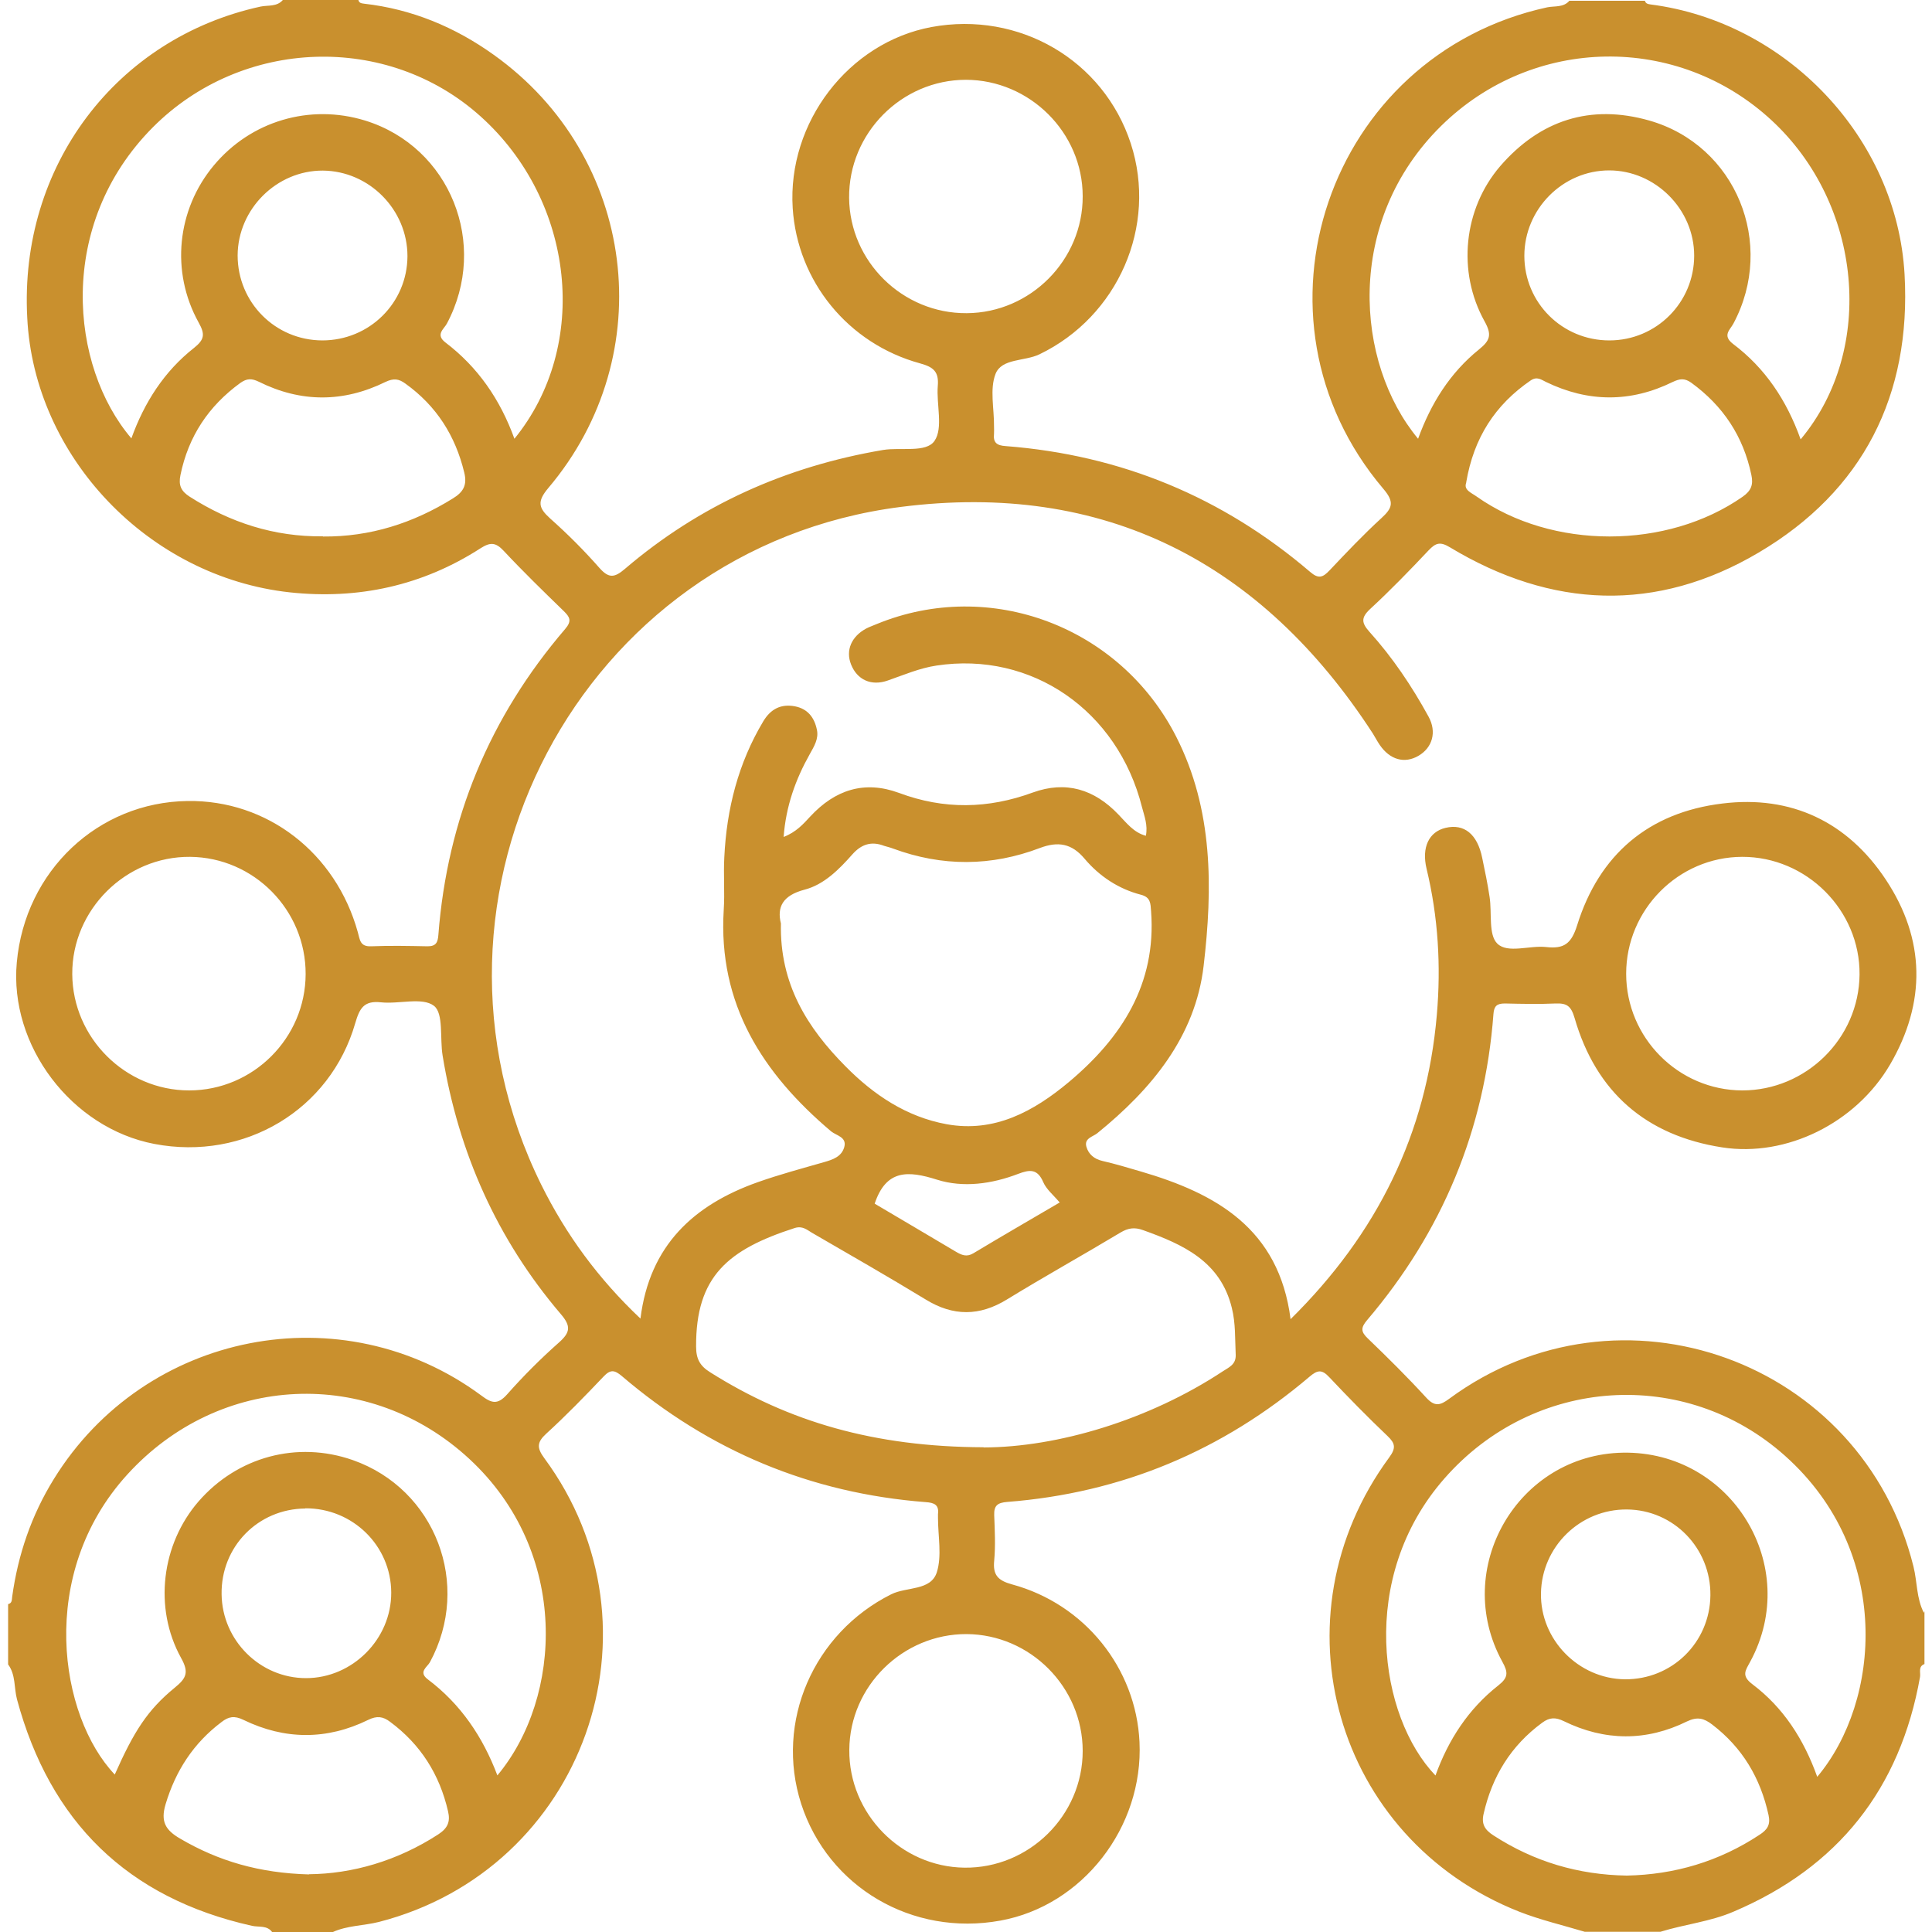 <?xml version="1.0" encoding="UTF-8"?>
<svg xmlns="http://www.w3.org/2000/svg" id="Layer_1" data-name="Layer 1" viewBox="0 0 100 100">
  <defs>
    <style> .cls-1 { fill: none; } .cls-1, .cls-2 { stroke-width: 0px; } .cls-2 { fill: #c9902e; } </style>
  </defs>
  <rect class="cls-1" width="100" height="100"></rect>
  <g id="_8qef1j.tif" data-name="8qef1j.tif">
    <path class="cls-2" d="m99.61,83.4v2.73c-.34.13-.19.44-.23.67-1.03,5.79-4.24,9.85-9.66,12.15-1.21.52-2.53.65-3.78,1.04h-3.91c-1.13-.34-2.29-.61-3.39-1.04-9.55-3.77-12.83-15.23-6.73-23.52.35-.48.31-.72-.09-1.1-1.04-.99-2.04-2.01-3.02-3.05-.38-.41-.61-.37-1.01-.03-4.52,3.84-9.73,6.03-15.66,6.49-.49.04-.69.18-.67.69.03.78.07,1.57,0,2.34-.08.76.2,1.04.93,1.24,3.76,1.02,6.41,4.34,6.59,8.15.21,4.42-2.95,8.48-7.2,9.25-4.56.83-8.91-1.73-10.31-6.04-1.37-4.25.64-8.84,4.66-10.85.8-.4,2.05-.17,2.36-1.14.27-.86.06-1.87.06-2.81,0-.07,0-.13,0-.2.06-.48-.19-.59-.63-.62-5.96-.46-11.2-2.65-15.74-6.53-.38-.32-.59-.34-.94.03-.96,1.01-1.94,2.02-2.97,2.96-.48.44-.49.73-.1,1.26,6.51,8.82,2.05,21.28-8.56,24.01-.8.2-1.64.18-2.4.53h-3.12c-.26-.37-.7-.25-1.05-.33-6.44-1.44-10.45-5.38-12.16-11.72-.16-.6-.06-1.27-.46-1.81v-3.12c.21-.05.19-.22.21-.38.3-2.18,1-4.23,2.16-6.1,4.72-7.64,14.92-9.64,22.12-4.32.53.4.84.5,1.34-.06.84-.95,1.74-1.85,2.69-2.69.58-.52.62-.84.09-1.46-3.3-3.87-5.3-8.36-6.12-13.38-.15-.89.06-2.19-.45-2.58-.6-.46-1.81-.08-2.74-.18-.89-.1-1.11.32-1.33,1.07-1.29,4.5-5.74,7.15-10.4,6.26-4.29-.82-7.52-5.09-7.12-9.4.43-4.73,4.2-8.29,8.84-8.35,4.12-.06,7.67,2.68,8.81,6.79.11.39.11.75.68.73.97-.04,1.95-.02,2.93,0,.44,0,.53-.2.56-.59.46-5.99,2.65-11.27,6.56-15.83.36-.42.25-.62-.08-.94-1.05-1.02-2.1-2.04-3.1-3.11-.42-.45-.7-.45-1.2-.13-3.01,1.94-6.34,2.66-9.87,2.28-7.32-.8-13.24-7.03-13.59-14.22C.99,8.61,6.01,1.97,13.49.34c.38-.08.84.02,1.15-.34h3.91c.04.16.15.17.29.19,2.48.28,4.71,1.21,6.72,2.65,7.37,5.26,8.67,15.51,2.82,22.42-.59.7-.51,1.03.1,1.58.9.8,1.75,1.65,2.55,2.56.49.55.78.5,1.31.05,3.87-3.31,8.35-5.31,13.37-6.16.92-.15,2.23.16,2.66-.47.46-.67.09-1.88.17-2.85.06-.73-.22-.97-.91-1.16-3.74-1.02-6.36-4.26-6.6-8.04-.28-4.43,2.89-8.57,7.18-9.37,4.54-.84,8.91,1.71,10.32,6.03,1.39,4.27-.66,8.95-4.73,10.91-.77.37-1.95.2-2.27,1.01-.31.79-.07,1.8-.08,2.71,0,.13.01.26,0,.39-.05.46.14.61.61.64,5.95.46,11.21,2.63,15.75,6.51.44.38.66.29,1.01-.08.87-.92,1.75-1.85,2.68-2.7.58-.53.68-.84.1-1.52-7.52-8.86-2.87-22.45,8.48-24.92.38-.08.84.02,1.15-.34h3.91c.04.15.16.17.29.19,7.03.9,12.75,6.9,13.15,13.97.35,6.26-2.15,11.21-7.55,14.4-5.29,3.13-10.72,2.9-15.98-.27-.51-.31-.74-.23-1.11.16-.98,1.04-1.98,2.07-3.03,3.04-.48.45-.43.72-.03,1.17,1.2,1.33,2.2,2.82,3.06,4.39.44.8.2,1.61-.52,2.03-.72.42-1.48.21-2.01-.57-.13-.19-.23-.39-.35-.58-5.76-8.88-13.92-13.08-24.45-11.73-16.58,2.12-26,20.11-18.59,35.09,1.28,2.58,2.95,4.86,5.13,6.92.47-3.8,2.77-5.89,6.07-7.06,1.13-.4,2.29-.71,3.44-1.04.45-.13.9-.28,1.04-.78.14-.52-.41-.59-.68-.81-3.55-3-5.86-6.59-5.56-11.46.06-.91-.02-1.82.03-2.73.12-2.5.72-4.87,2.02-7.04.38-.63.91-.91,1.64-.77.66.13,1,.58,1.13,1.2.11.48-.15.88-.37,1.28-.73,1.3-1.23,2.68-1.35,4.28.65-.25,1.02-.67,1.38-1.06,1.28-1.38,2.8-1.88,4.59-1.22,2.33.87,4.61.83,6.93-.02,1.71-.62,3.18-.17,4.43,1.14.41.42.78.93,1.42,1.1.11-.55-.08-1.02-.2-1.48-1.26-5.01-5.72-8.08-10.64-7.33-.87.13-1.68.48-2.51.77-.87.31-1.6-.04-1.91-.83-.29-.73.02-1.45.79-1.86.17-.09.36-.15.54-.23,5.87-2.41,12.61.13,15.51,5.85,1.91,3.77,1.88,7.83,1.41,11.84-.43,3.67-2.7,6.39-5.51,8.67-.23.18-.68.26-.56.69.11.39.4.64.83.74.66.15,1.32.35,1.97.54,3.91,1.14,7.17,2.96,7.77,7.65,4.49-4.43,7.04-9.61,7.57-15.75.22-2.54.07-5.07-.53-7.56-.27-1.12.13-1.92.98-2.12.96-.23,1.65.32,1.9,1.56.14.67.28,1.34.38,2.01.13.83-.07,1.96.4,2.42.54.53,1.67.08,2.54.18.91.1,1.29-.17,1.59-1.12,1.14-3.67,3.71-5.85,7.52-6.31,3.56-.44,6.48.95,8.46,3.94,2.05,3.09,2.09,6.36.22,9.57-1.78,3.04-5.37,4.8-8.68,4.29-3.95-.61-6.54-2.86-7.65-6.7-.18-.61-.39-.77-.97-.75-.88.04-1.76.02-2.64,0-.41,0-.56.13-.59.55-.45,5.99-2.65,11.27-6.54,15.84-.33.39-.33.6.04.95,1.03.99,2.05,2,3.02,3.06.44.48.72.41,1.19.06,8.85-6.52,21.38-1.99,24.03,8.68.2.8.15,1.65.54,2.4Zm-48.7-8.48c3.84-.01,8.56-1.42,12.38-3.94.32-.21.69-.35.67-.86-.04-.81,0-1.62-.2-2.42-.59-2.42-2.53-3.29-4.6-4.03-.44-.16-.77-.11-1.17.13-1.95,1.17-3.93,2.27-5.87,3.46-1.42.87-2.78.88-4.21,0-1.94-1.18-3.91-2.31-5.88-3.45-.27-.16-.49-.37-.89-.25-3.44,1.11-5.13,2.49-5.11,6.14,0,.64.2,1,.73,1.33,4.06,2.56,8.48,3.86,14.15,3.88Zm-10.49-27.13c-.07,3.15,1.37,5.41,3.34,7.4,1.46,1.48,3.16,2.62,5.24,3,2.48.45,4.51-.67,6.32-2.18,2.73-2.29,4.54-5.07,4.26-8.84-.03-.41-.02-.73-.53-.86-1.16-.3-2.15-.96-2.91-1.86-.67-.8-1.38-.91-2.31-.56-2.52.96-5.07.97-7.61.03-.15-.06-.31-.09-.46-.14-.65-.25-1.17-.09-1.64.44-.69.78-1.47,1.57-2.48,1.83-1.14.3-1.43.91-1.22,1.75Zm-14.68,44.11c3.37-4.03,3.77-11.55-1.44-16.38-5.18-4.8-12.94-4.44-17.71.8-4.7,5.16-3.51,12.52-.65,15.53.99-2.23,1.69-3.34,3.11-4.5.6-.49.74-.79.32-1.54-1.43-2.59-1.01-5.89.91-8.1,2.01-2.31,5.1-3.14,7.97-2.14,4.29,1.5,6.18,6.45,4,10.47-.14.25-.61.5-.11.88,1.7,1.28,2.85,2.97,3.61,4.99Zm68.31.08c3.31-3.92,3.91-11.66-1.66-16.63-5.18-4.62-13.01-4.1-17.63,1.18-4.5,5.13-3.37,12.34-.46,15.37.67-1.86,1.71-3.45,3.25-4.66.52-.41.52-.67.21-1.23-2.64-4.81.79-10.73,6.25-10.82,5.62-.09,9.26,5.88,6.58,10.82-.24.45-.48.72.12,1.17,1.59,1.2,2.65,2.83,3.35,4.79Zm-.84-69.25c3.89-4.67,3.18-12.16-1.51-16.5-4.87-4.51-12.35-4.39-17.1.28-5.01,4.93-4.47,12.26-1.2,16.2.66-1.82,1.65-3.41,3.15-4.62.58-.47.68-.76.29-1.46-1.43-2.57-1.09-5.82.81-8.03,2.06-2.38,4.67-3.23,7.72-2.36,4.48,1.28,6.56,6.37,4.35,10.51-.17.32-.59.61-.02,1.05,1.65,1.24,2.77,2.9,3.5,4.94Zm-66.6,0c3.96-4.84,3.14-12.33-1.74-16.71C20.05,1.69,12.53,1.95,7.91,6.59c-5.01,5.04-4.29,12.37-1.11,16.1.67-1.86,1.7-3.47,3.24-4.68.55-.44.58-.71.24-1.32-1.46-2.63-1.12-5.84.78-8.12,1.92-2.31,4.98-3.21,7.84-2.33,4.4,1.36,6.42,6.4,4.23,10.51-.15.28-.61.57-.07.98,1.67,1.27,2.83,2.94,3.57,4.99Zm-10.79,27.69c.01-3.32-2.68-6.04-5.98-6.07-3.33-.03-6.12,2.74-6.1,6.07.02,3.3,2.75,6.02,6.05,6.02,3.31,0,6.02-2.71,6.03-6.02Zm68.35-.02c0,3.31,2.7,6.03,6.01,6.04,3.3,0,6.04-2.69,6.07-6,.03-3.32-2.74-6.1-6.08-6.09-3.3.01-6,2.74-6,6.05ZM50.04,16.21c3.3-.02,6.01-2.75,6-6.05,0-3.3-2.74-6.02-6.04-6.03-3.34,0-6.08,2.77-6.05,6.11.03,3.3,2.77,5.99,6.08,5.97Zm-.01,68.37c-3.3-.01-6.05,2.69-6.07,5.99-.03,3.3,2.67,6.06,5.96,6.1,3.34.04,6.12-2.7,6.12-6.04,0-3.3-2.71-6.03-6.01-6.05Zm34.17,12.5c2.48-.05,4.78-.73,6.87-2.11.4-.26.58-.51.47-1.02-.42-1.92-1.35-3.49-2.92-4.69-.42-.32-.76-.42-1.3-.16-2.11,1.04-4.26,1.02-6.37-.01-.43-.21-.74-.21-1.13.08-1.62,1.19-2.59,2.78-3.03,4.72-.12.52.06.82.51,1.11,2.1,1.36,4.39,2.04,6.9,2.08ZM16.72,27.77c2.44.02,4.66-.69,6.72-1.97.54-.33.75-.69.59-1.34-.46-1.91-1.44-3.45-3.04-4.6-.35-.26-.62-.29-1.04-.09-2.18,1.07-4.38,1.07-6.55-.01-.37-.18-.62-.18-.96.06-1.65,1.2-2.69,2.77-3.1,4.77-.11.53.03.83.48,1.12,2.1,1.34,4.38,2.08,6.89,2.05Zm59.17-2.78c-.14.37.26.51.54.71,3.91,2.76,9.85,2.75,13.77.01.44-.31.56-.62.45-1.13-.42-2-1.46-3.57-3.11-4.77-.35-.25-.6-.21-.96-.04-2.18,1.07-4.37,1.06-6.56,0-.25-.12-.46-.3-.79-.08-1.84,1.26-2.95,2.97-3.34,5.28ZM15.99,97.01c2.23-.02,4.56-.68,6.69-2.06.49-.32.64-.65.51-1.2-.44-1.91-1.42-3.46-3-4.63-.37-.28-.68-.32-1.13-.1-2.14,1.05-4.32,1.04-6.46,0-.47-.23-.77-.17-1.13.11-1.45,1.09-2.38,2.52-2.9,4.26-.27.9,0,1.34.76,1.78,1.98,1.16,4.09,1.78,6.67,1.85Zm.69-79.39c2.44,0,4.4-1.94,4.41-4.36,0-2.41-1.98-4.41-4.38-4.43-2.39-.01-4.4,1.99-4.41,4.39,0,2.43,1.94,4.39,4.38,4.4Zm66.62,0c2.43,0,4.39-1.96,4.39-4.39,0-2.4-2.01-4.41-4.4-4.41-2.4,0-4.39,2-4.39,4.42,0,2.43,1.96,4.38,4.4,4.38Zm5.23,64.96c.03-2.44-1.9-4.43-4.32-4.45-2.42-.02-4.41,1.92-4.45,4.34-.04,2.4,1.94,4.42,4.34,4.45,2.44.02,4.4-1.9,4.43-4.34Zm-72.73-4.5c-2.45.02-4.37,1.98-4.33,4.44.03,2.39,1.99,4.34,4.37,4.34,2.4,0,4.42-2.02,4.41-4.43-.01-2.43-2-4.37-4.44-4.36Zm29.47-15.78c1.36.81,2.79,1.64,4.21,2.49.29.17.55.29.9.08,1.48-.89,2.97-1.75,4.47-2.63-.33-.39-.69-.68-.85-1.05-.3-.7-.7-.66-1.3-.43-1.36.52-2.84.73-4.2.3-1.51-.48-2.64-.53-3.23,1.25Z"></path>
  </g>
</svg>
